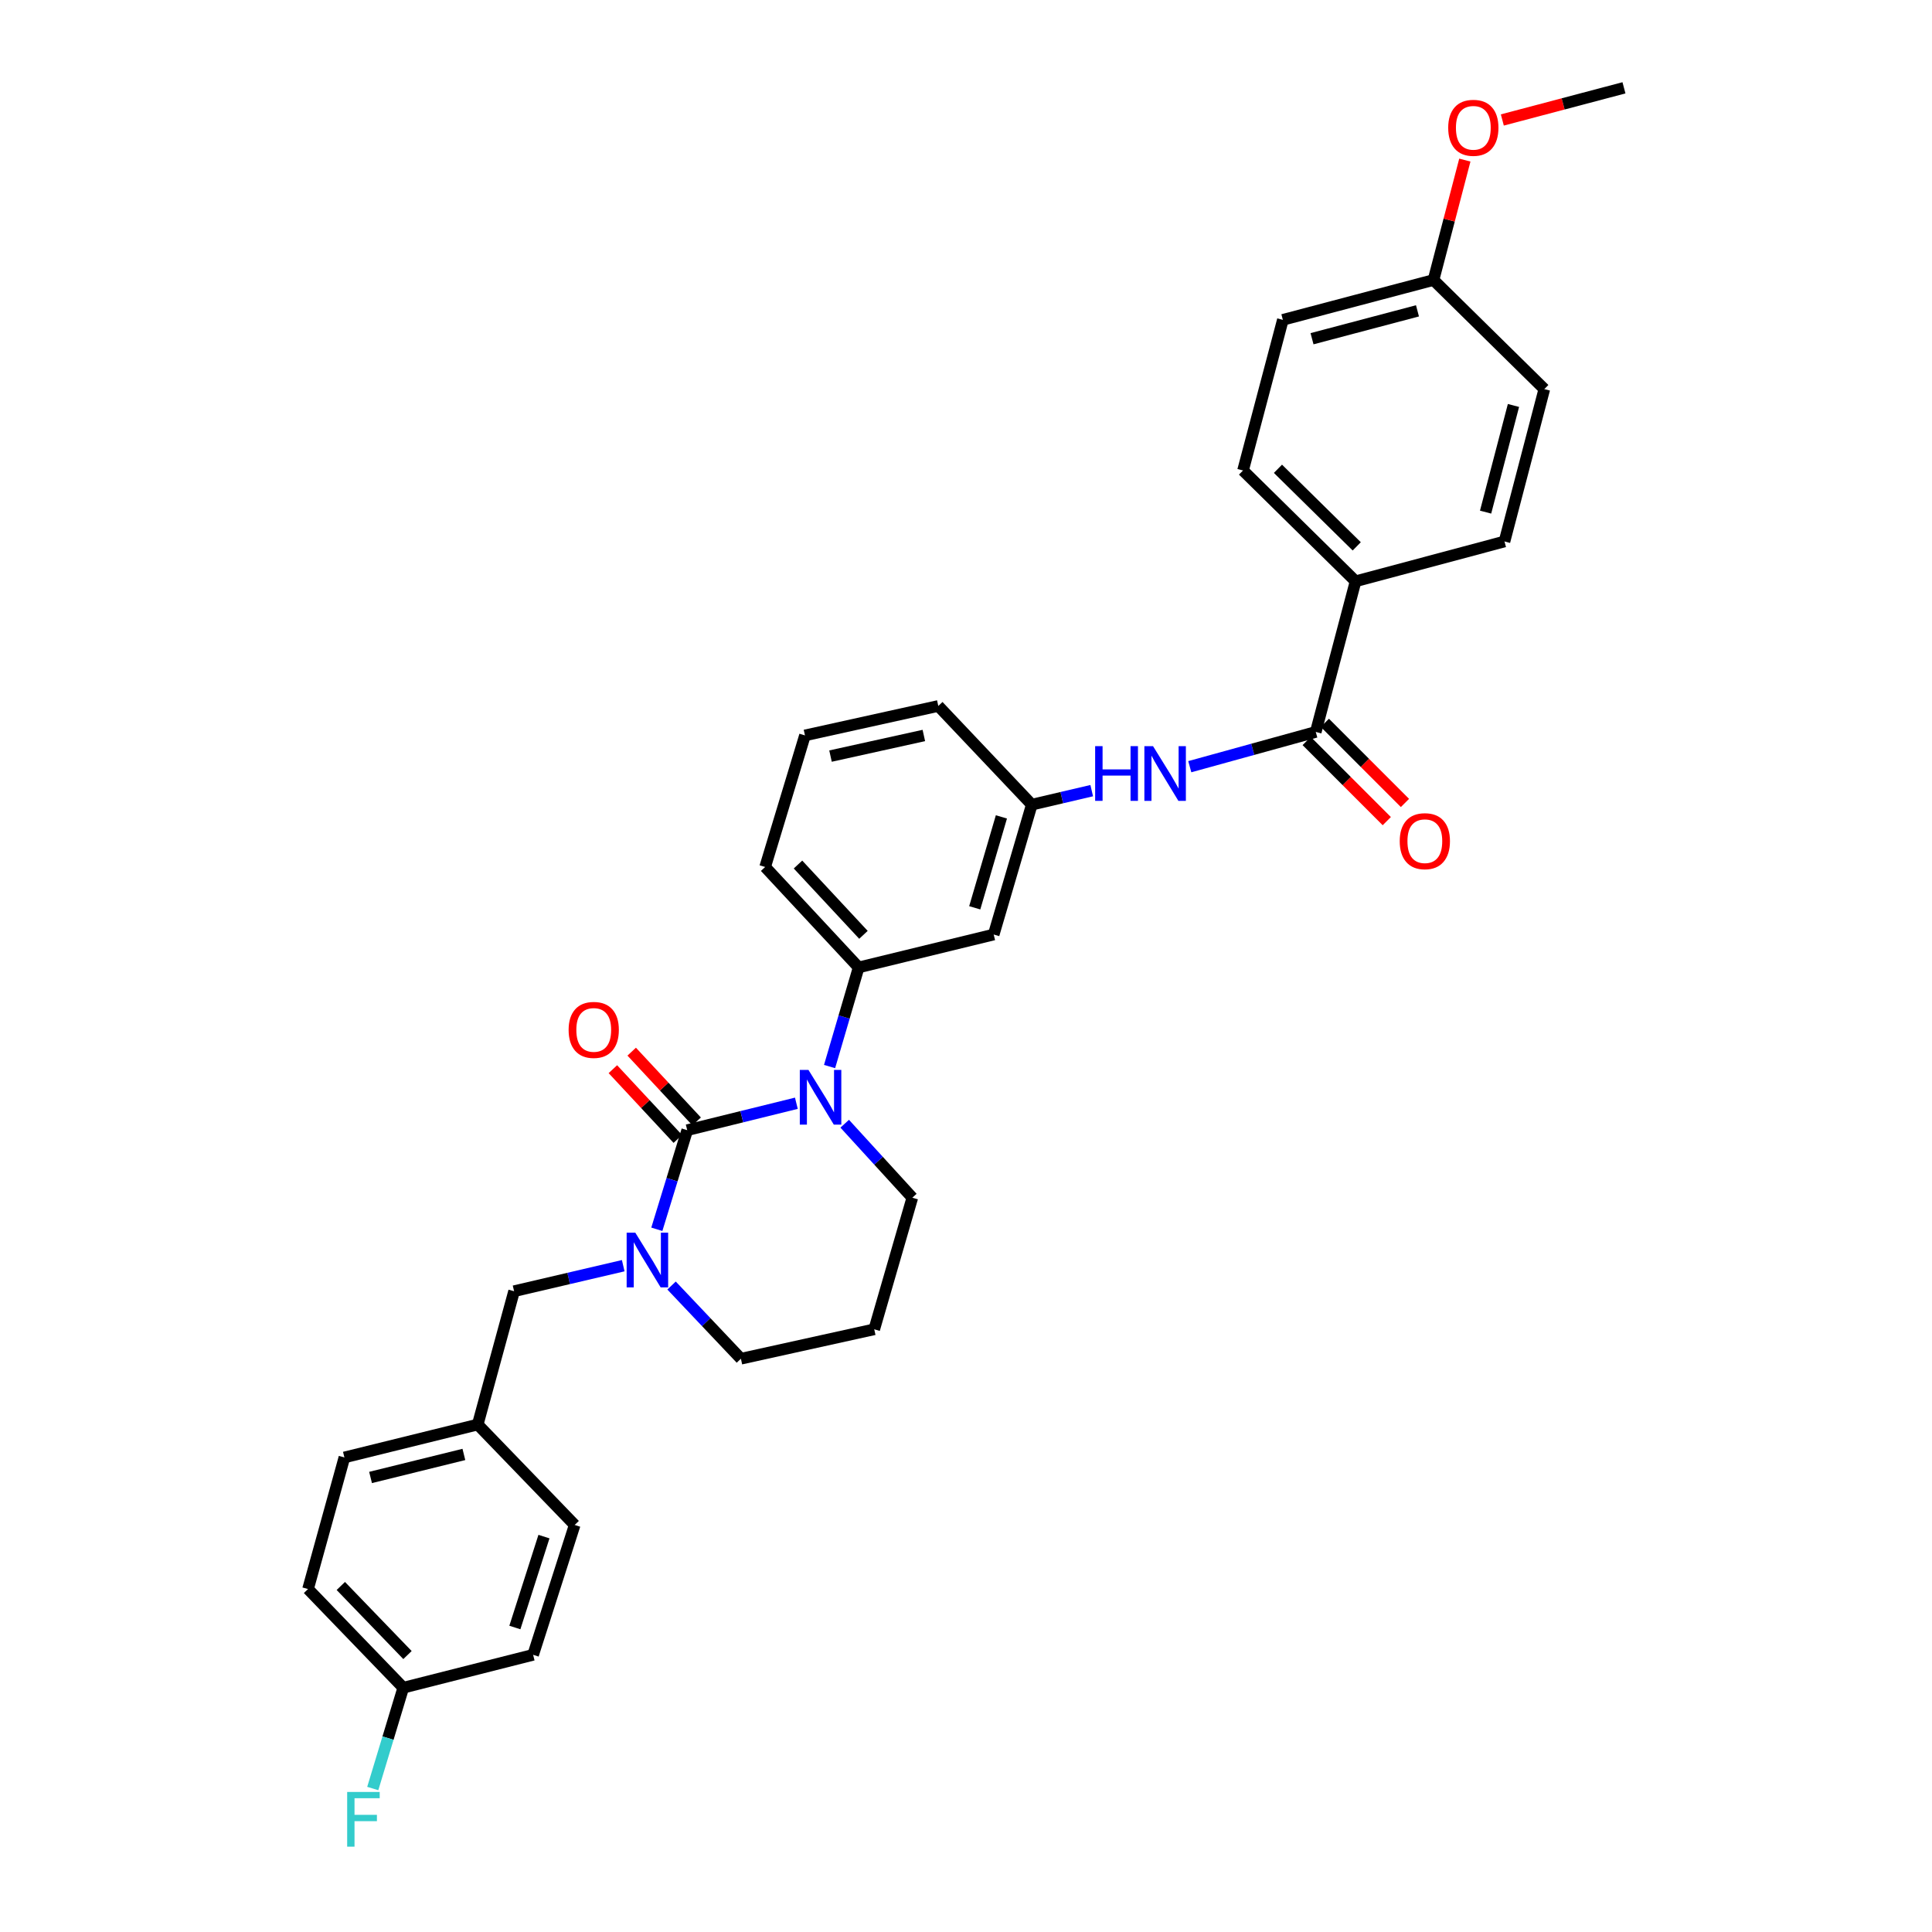 <?xml version='1.0' encoding='iso-8859-1'?>
<svg version='1.1' baseProfile='full'
              xmlns='http://www.w3.org/2000/svg'
                      xmlns:rdkit='http://www.rdkit.org/xml'
                      xmlns:xlink='http://www.w3.org/1999/xlink'
                  xml:space='preserve'
width='1000px' height='1000px' viewBox='0 0 1000 1000'>
<!-- END OF HEADER -->
<rect style='opacity:1.0;fill:#FFFFFF;stroke:none' width='1000' height='1000' x='0' y='0'> </rect>
<path class='bond-0' d='M 701.645,300.881 L 643.391,243.521' style='fill:none;fill-rule:evenodd;stroke:#000000;stroke-width:6px;stroke-linecap:butt;stroke-linejoin:miter;stroke-opacity:1' />
<path class='bond-0' d='M 702.245,282.794 L 661.467,242.642' style='fill:none;fill-rule:evenodd;stroke:#000000;stroke-width:6px;stroke-linecap:butt;stroke-linejoin:miter;stroke-opacity:1' />
<path class='bond-1' d='M 701.645,300.881 L 778.723,280.267' style='fill:none;fill-rule:evenodd;stroke:#000000;stroke-width:6px;stroke-linecap:butt;stroke-linejoin:miter;stroke-opacity:1' />
<path class='bond-2' d='M 701.645,300.881 L 681.039,378.846' style='fill:none;fill-rule:evenodd;stroke:#000000;stroke-width:6px;stroke-linecap:butt;stroke-linejoin:miter;stroke-opacity:1' />
<path class='bond-3' d='M 615.829,396.84 L 648.434,387.843' style='fill:none;fill-rule:evenodd;stroke:#0000FF;stroke-width:6px;stroke-linecap:butt;stroke-linejoin:miter;stroke-opacity:1' />
<path class='bond-3' d='M 648.434,387.843 L 681.039,378.846' style='fill:none;fill-rule:evenodd;stroke:#000000;stroke-width:6px;stroke-linecap:butt;stroke-linejoin:miter;stroke-opacity:1' />
<path class='bond-4' d='M 565.075,409.239 L 549.565,412.863' style='fill:none;fill-rule:evenodd;stroke:#0000FF;stroke-width:6px;stroke-linecap:butt;stroke-linejoin:miter;stroke-opacity:1' />
<path class='bond-4' d='M 549.565,412.863 L 534.055,416.487' style='fill:none;fill-rule:evenodd;stroke:#000000;stroke-width:6px;stroke-linecap:butt;stroke-linejoin:miter;stroke-opacity:1' />
<path class='bond-5' d='M 676.334,383.551 L 697.064,404.284' style='fill:none;fill-rule:evenodd;stroke:#000000;stroke-width:6px;stroke-linecap:butt;stroke-linejoin:miter;stroke-opacity:1' />
<path class='bond-5' d='M 697.064,404.284 L 717.795,425.018' style='fill:none;fill-rule:evenodd;stroke:#FF0000;stroke-width:6px;stroke-linecap:butt;stroke-linejoin:miter;stroke-opacity:1' />
<path class='bond-5' d='M 685.745,374.141 L 706.475,394.874' style='fill:none;fill-rule:evenodd;stroke:#000000;stroke-width:6px;stroke-linecap:butt;stroke-linejoin:miter;stroke-opacity:1' />
<path class='bond-5' d='M 706.475,394.874 L 727.206,415.608' style='fill:none;fill-rule:evenodd;stroke:#FF0000;stroke-width:6px;stroke-linecap:butt;stroke-linejoin:miter;stroke-opacity:1' />
<path class='bond-6' d='M 643.391,243.521 L 664.004,165.549' style='fill:none;fill-rule:evenodd;stroke:#000000;stroke-width:6px;stroke-linecap:butt;stroke-linejoin:miter;stroke-opacity:1' />
<path class='bond-7' d='M 355.707,584.979 L 347.841,610.628' style='fill:none;fill-rule:evenodd;stroke:#000000;stroke-width:6px;stroke-linecap:butt;stroke-linejoin:miter;stroke-opacity:1' />
<path class='bond-7' d='M 347.841,610.628 L 339.975,636.277' style='fill:none;fill-rule:evenodd;stroke:#0000FF;stroke-width:6px;stroke-linecap:butt;stroke-linejoin:miter;stroke-opacity:1' />
<path class='bond-8' d='M 355.707,584.979 L 383.954,578.01' style='fill:none;fill-rule:evenodd;stroke:#000000;stroke-width:6px;stroke-linecap:butt;stroke-linejoin:miter;stroke-opacity:1' />
<path class='bond-8' d='M 383.954,578.01 L 412.201,571.04' style='fill:none;fill-rule:evenodd;stroke:#0000FF;stroke-width:6px;stroke-linecap:butt;stroke-linejoin:miter;stroke-opacity:1' />
<path class='bond-9' d='M 360.577,580.445 L 343.77,562.389' style='fill:none;fill-rule:evenodd;stroke:#000000;stroke-width:6px;stroke-linecap:butt;stroke-linejoin:miter;stroke-opacity:1' />
<path class='bond-9' d='M 343.77,562.389 L 326.962,544.334' style='fill:none;fill-rule:evenodd;stroke:#FF0000;stroke-width:6px;stroke-linecap:butt;stroke-linejoin:miter;stroke-opacity:1' />
<path class='bond-9' d='M 350.836,589.513 L 334.029,571.457' style='fill:none;fill-rule:evenodd;stroke:#000000;stroke-width:6px;stroke-linecap:butt;stroke-linejoin:miter;stroke-opacity:1' />
<path class='bond-9' d='M 334.029,571.457 L 317.221,553.401' style='fill:none;fill-rule:evenodd;stroke:#FF0000;stroke-width:6px;stroke-linecap:butt;stroke-linejoin:miter;stroke-opacity:1' />
<path class='bond-10' d='M 347.593,665.387 L 365.542,684.332' style='fill:none;fill-rule:evenodd;stroke:#0000FF;stroke-width:6px;stroke-linecap:butt;stroke-linejoin:miter;stroke-opacity:1' />
<path class='bond-10' d='M 365.542,684.332 L 383.492,703.277' style='fill:none;fill-rule:evenodd;stroke:#000000;stroke-width:6px;stroke-linecap:butt;stroke-linejoin:miter;stroke-opacity:1' />
<path class='bond-11' d='M 322.582,655.119 L 294.336,661.723' style='fill:none;fill-rule:evenodd;stroke:#0000FF;stroke-width:6px;stroke-linecap:butt;stroke-linejoin:miter;stroke-opacity:1' />
<path class='bond-11' d='M 294.336,661.723 L 266.089,668.327' style='fill:none;fill-rule:evenodd;stroke:#000000;stroke-width:6px;stroke-linecap:butt;stroke-linejoin:miter;stroke-opacity:1' />
<path class='bond-12' d='M 383.492,703.277 L 452.504,688.046' style='fill:none;fill-rule:evenodd;stroke:#000000;stroke-width:6px;stroke-linecap:butt;stroke-linejoin:miter;stroke-opacity:1' />
<path class='bond-13' d='M 452.504,688.046 L 472.215,619.929' style='fill:none;fill-rule:evenodd;stroke:#000000;stroke-width:6px;stroke-linecap:butt;stroke-linejoin:miter;stroke-opacity:1' />
<path class='bond-14' d='M 472.215,619.929 L 454.717,600.78' style='fill:none;fill-rule:evenodd;stroke:#000000;stroke-width:6px;stroke-linecap:butt;stroke-linejoin:miter;stroke-opacity:1' />
<path class='bond-14' d='M 454.717,600.78 L 437.219,581.631' style='fill:none;fill-rule:evenodd;stroke:#0000FF;stroke-width:6px;stroke-linecap:butt;stroke-linejoin:miter;stroke-opacity:1' />
<path class='bond-15' d='M 429.386,552.041 L 436.912,526.389' style='fill:none;fill-rule:evenodd;stroke:#0000FF;stroke-width:6px;stroke-linecap:butt;stroke-linejoin:miter;stroke-opacity:1' />
<path class='bond-15' d='M 436.912,526.389 L 444.437,500.737' style='fill:none;fill-rule:evenodd;stroke:#000000;stroke-width:6px;stroke-linecap:butt;stroke-linejoin:miter;stroke-opacity:1' />
<path class='bond-16' d='M 208.73,873.558 L 200.835,899.647' style='fill:none;fill-rule:evenodd;stroke:#000000;stroke-width:6px;stroke-linecap:butt;stroke-linejoin:miter;stroke-opacity:1' />
<path class='bond-16' d='M 200.835,899.647 L 192.94,925.736' style='fill:none;fill-rule:evenodd;stroke:#33CCCC;stroke-width:6px;stroke-linecap:butt;stroke-linejoin:miter;stroke-opacity:1' />
<path class='bond-17' d='M 208.73,873.558 L 159.437,822.476' style='fill:none;fill-rule:evenodd;stroke:#000000;stroke-width:6px;stroke-linecap:butt;stroke-linejoin:miter;stroke-opacity:1' />
<path class='bond-17' d='M 210.913,856.655 L 176.407,820.897' style='fill:none;fill-rule:evenodd;stroke:#000000;stroke-width:6px;stroke-linecap:butt;stroke-linejoin:miter;stroke-opacity:1' />
<path class='bond-18' d='M 208.73,873.558 L 275.945,856.531' style='fill:none;fill-rule:evenodd;stroke:#000000;stroke-width:6px;stroke-linecap:butt;stroke-linejoin:miter;stroke-opacity:1' />
<path class='bond-19' d='M 247.265,737.339 L 297.453,789.316' style='fill:none;fill-rule:evenodd;stroke:#000000;stroke-width:6px;stroke-linecap:butt;stroke-linejoin:miter;stroke-opacity:1' />
<path class='bond-20' d='M 247.265,737.339 L 266.089,668.327' style='fill:none;fill-rule:evenodd;stroke:#000000;stroke-width:6px;stroke-linecap:butt;stroke-linejoin:miter;stroke-opacity:1' />
<path class='bond-21' d='M 247.265,737.339 L 178.261,754.366' style='fill:none;fill-rule:evenodd;stroke:#000000;stroke-width:6px;stroke-linecap:butt;stroke-linejoin:miter;stroke-opacity:1' />
<path class='bond-21' d='M 240.103,752.814 L 191.8,764.733' style='fill:none;fill-rule:evenodd;stroke:#000000;stroke-width:6px;stroke-linecap:butt;stroke-linejoin:miter;stroke-opacity:1' />
<path class='bond-22' d='M 485.664,365.405 L 416.652,380.643' style='fill:none;fill-rule:evenodd;stroke:#000000;stroke-width:6px;stroke-linecap:butt;stroke-linejoin:miter;stroke-opacity:1' />
<path class='bond-22' d='M 478.182,380.686 L 429.873,391.352' style='fill:none;fill-rule:evenodd;stroke:#000000;stroke-width:6px;stroke-linecap:butt;stroke-linejoin:miter;stroke-opacity:1' />
<path class='bond-23' d='M 485.664,365.405 L 534.055,416.487' style='fill:none;fill-rule:evenodd;stroke:#000000;stroke-width:6px;stroke-linecap:butt;stroke-linejoin:miter;stroke-opacity:1' />
<path class='bond-24' d='M 416.652,380.643 L 396.039,448.752' style='fill:none;fill-rule:evenodd;stroke:#000000;stroke-width:6px;stroke-linecap:butt;stroke-linejoin:miter;stroke-opacity:1' />
<path class='bond-25' d='M 396.039,448.752 L 444.437,500.737' style='fill:none;fill-rule:evenodd;stroke:#000000;stroke-width:6px;stroke-linecap:butt;stroke-linejoin:miter;stroke-opacity:1' />
<path class='bond-25' d='M 413.039,447.481 L 446.918,483.87' style='fill:none;fill-rule:evenodd;stroke:#000000;stroke-width:6px;stroke-linecap:butt;stroke-linejoin:miter;stroke-opacity:1' />
<path class='bond-26' d='M 444.437,500.737 L 514.336,483.709' style='fill:none;fill-rule:evenodd;stroke:#000000;stroke-width:6px;stroke-linecap:butt;stroke-linejoin:miter;stroke-opacity:1' />
<path class='bond-27' d='M 514.336,483.709 L 534.055,416.487' style='fill:none;fill-rule:evenodd;stroke:#000000;stroke-width:6px;stroke-linecap:butt;stroke-linejoin:miter;stroke-opacity:1' />
<path class='bond-27' d='M 504.524,469.88 L 518.327,422.824' style='fill:none;fill-rule:evenodd;stroke:#000000;stroke-width:6px;stroke-linecap:butt;stroke-linejoin:miter;stroke-opacity:1' />
<path class='bond-28' d='M 159.437,822.476 L 178.261,754.366' style='fill:none;fill-rule:evenodd;stroke:#000000;stroke-width:6px;stroke-linecap:butt;stroke-linejoin:miter;stroke-opacity:1' />
<path class='bond-29' d='M 275.945,856.531 L 297.453,789.316' style='fill:none;fill-rule:evenodd;stroke:#000000;stroke-width:6px;stroke-linecap:butt;stroke-linejoin:miter;stroke-opacity:1' />
<path class='bond-29' d='M 266.496,842.393 L 281.551,795.342' style='fill:none;fill-rule:evenodd;stroke:#000000;stroke-width:6px;stroke-linecap:butt;stroke-linejoin:miter;stroke-opacity:1' />
<path class='bond-30' d='M 778.723,280.267 L 799.337,201.4' style='fill:none;fill-rule:evenodd;stroke:#000000;stroke-width:6px;stroke-linecap:butt;stroke-linejoin:miter;stroke-opacity:1' />
<path class='bond-30' d='M 768.939,265.072 L 783.369,209.865' style='fill:none;fill-rule:evenodd;stroke:#000000;stroke-width:6px;stroke-linecap:butt;stroke-linejoin:miter;stroke-opacity:1' />
<path class='bond-31' d='M 741.977,144.935 L 799.337,201.4' style='fill:none;fill-rule:evenodd;stroke:#000000;stroke-width:6px;stroke-linecap:butt;stroke-linejoin:miter;stroke-opacity:1' />
<path class='bond-32' d='M 741.977,144.935 L 750.089,113.9' style='fill:none;fill-rule:evenodd;stroke:#000000;stroke-width:6px;stroke-linecap:butt;stroke-linejoin:miter;stroke-opacity:1' />
<path class='bond-32' d='M 750.089,113.9 L 758.2,82.866' style='fill:none;fill-rule:evenodd;stroke:#FF0000;stroke-width:6px;stroke-linecap:butt;stroke-linejoin:miter;stroke-opacity:1' />
<path class='bond-33' d='M 741.977,144.935 L 664.004,165.549' style='fill:none;fill-rule:evenodd;stroke:#000000;stroke-width:6px;stroke-linecap:butt;stroke-linejoin:miter;stroke-opacity:1' />
<path class='bond-33' d='M 733.683,160.894 L 679.102,175.323' style='fill:none;fill-rule:evenodd;stroke:#000000;stroke-width:6px;stroke-linecap:butt;stroke-linejoin:miter;stroke-opacity:1' />
<path class='bond-34' d='M 777.607,62.098 L 809.085,53.776' style='fill:none;fill-rule:evenodd;stroke:#FF0000;stroke-width:6px;stroke-linecap:butt;stroke-linejoin:miter;stroke-opacity:1' />
<path class='bond-34' d='M 809.085,53.776 L 840.563,45.455' style='fill:none;fill-rule:evenodd;stroke:#000000;stroke-width:6px;stroke-linecap:butt;stroke-linejoin:miter;stroke-opacity:1' />
<path  class='atom-1' d='M 566.847 386.201
L 570.687 386.201
L 570.687 398.241
L 585.167 398.241
L 585.167 386.201
L 589.007 386.201
L 589.007 414.521
L 585.167 414.521
L 585.167 401.441
L 570.687 401.441
L 570.687 414.521
L 566.847 414.521
L 566.847 386.201
' fill='#0000FF'/>
<path  class='atom-1' d='M 596.807 386.201
L 606.087 401.201
Q 607.007 402.681, 608.487 405.361
Q 609.967 408.041, 610.047 408.201
L 610.047 386.201
L 613.807 386.201
L 613.807 414.521
L 609.927 414.521
L 599.967 398.121
Q 598.807 396.201, 597.567 394.001
Q 596.367 391.801, 596.007 391.121
L 596.007 414.521
L 592.327 414.521
L 592.327 386.201
L 596.807 386.201
' fill='#0000FF'/>
<path  class='atom-3' d='M 724.497 435.391
Q 724.497 428.591, 727.857 424.791
Q 731.217 420.991, 737.497 420.991
Q 743.777 420.991, 747.137 424.791
Q 750.497 428.591, 750.497 435.391
Q 750.497 442.271, 747.097 446.191
Q 743.697 450.071, 737.497 450.071
Q 731.257 450.071, 727.857 446.191
Q 724.497 442.311, 724.497 435.391
M 737.497 446.871
Q 741.817 446.871, 744.137 443.991
Q 746.497 441.071, 746.497 435.391
Q 746.497 429.831, 744.137 427.031
Q 741.817 424.191, 737.497 424.191
Q 733.177 424.191, 730.817 426.991
Q 728.497 429.791, 728.497 435.391
Q 728.497 441.111, 730.817 443.991
Q 733.177 446.871, 737.497 446.871
' fill='#FF0000'/>
<path  class='atom-6' d='M 328.833 638.034
L 338.113 653.034
Q 339.033 654.514, 340.513 657.194
Q 341.993 659.874, 342.073 660.034
L 342.073 638.034
L 345.833 638.034
L 345.833 666.354
L 341.953 666.354
L 331.993 649.954
Q 330.833 648.034, 329.593 645.834
Q 328.393 643.634, 328.033 642.954
L 328.033 666.354
L 324.353 666.354
L 324.353 638.034
L 328.833 638.034
' fill='#0000FF'/>
<path  class='atom-10' d='M 418.459 553.792
L 427.739 568.792
Q 428.659 570.272, 430.139 572.952
Q 431.619 575.632, 431.699 575.792
L 431.699 553.792
L 435.459 553.792
L 435.459 582.112
L 431.579 582.112
L 421.619 565.712
Q 420.459 563.792, 419.219 561.592
Q 418.019 559.392, 417.659 558.712
L 417.659 582.112
L 413.979 582.112
L 413.979 553.792
L 418.459 553.792
' fill='#0000FF'/>
<path  class='atom-11' d='M 294.316 533.075
Q 294.316 526.275, 297.676 522.475
Q 301.036 518.675, 307.316 518.675
Q 313.596 518.675, 316.956 522.475
Q 320.316 526.275, 320.316 533.075
Q 320.316 539.955, 316.916 543.875
Q 313.516 547.755, 307.316 547.755
Q 301.076 547.755, 297.676 543.875
Q 294.316 539.995, 294.316 533.075
M 307.316 544.555
Q 311.636 544.555, 313.956 541.675
Q 316.316 538.755, 316.316 533.075
Q 316.316 527.515, 313.956 524.715
Q 311.636 521.875, 307.316 521.875
Q 302.996 521.875, 300.636 524.675
Q 298.316 527.475, 298.316 533.075
Q 298.316 538.795, 300.636 541.675
Q 302.996 544.555, 307.316 544.555
' fill='#FF0000'/>
<path  class='atom-20' d='M 179.696 927.515
L 196.536 927.515
L 196.536 930.755
L 183.496 930.755
L 183.496 939.355
L 195.096 939.355
L 195.096 942.635
L 183.496 942.635
L 183.496 955.835
L 179.696 955.835
L 179.696 927.515
' fill='#33CCCC'/>
<path  class='atom-30' d='M 749.591 66.148
Q 749.591 59.348, 752.951 55.548
Q 756.311 51.748, 762.591 51.748
Q 768.871 51.748, 772.231 55.548
Q 775.591 59.348, 775.591 66.148
Q 775.591 73.028, 772.191 76.948
Q 768.791 80.828, 762.591 80.828
Q 756.351 80.828, 752.951 76.948
Q 749.591 73.068, 749.591 66.148
M 762.591 77.628
Q 766.911 77.628, 769.231 74.748
Q 771.591 71.828, 771.591 66.148
Q 771.591 60.588, 769.231 57.788
Q 766.911 54.948, 762.591 54.948
Q 758.271 54.948, 755.911 57.748
Q 753.591 60.548, 753.591 66.148
Q 753.591 71.868, 755.911 74.748
Q 758.271 77.628, 762.591 77.628
' fill='#FF0000'/>
</svg>
